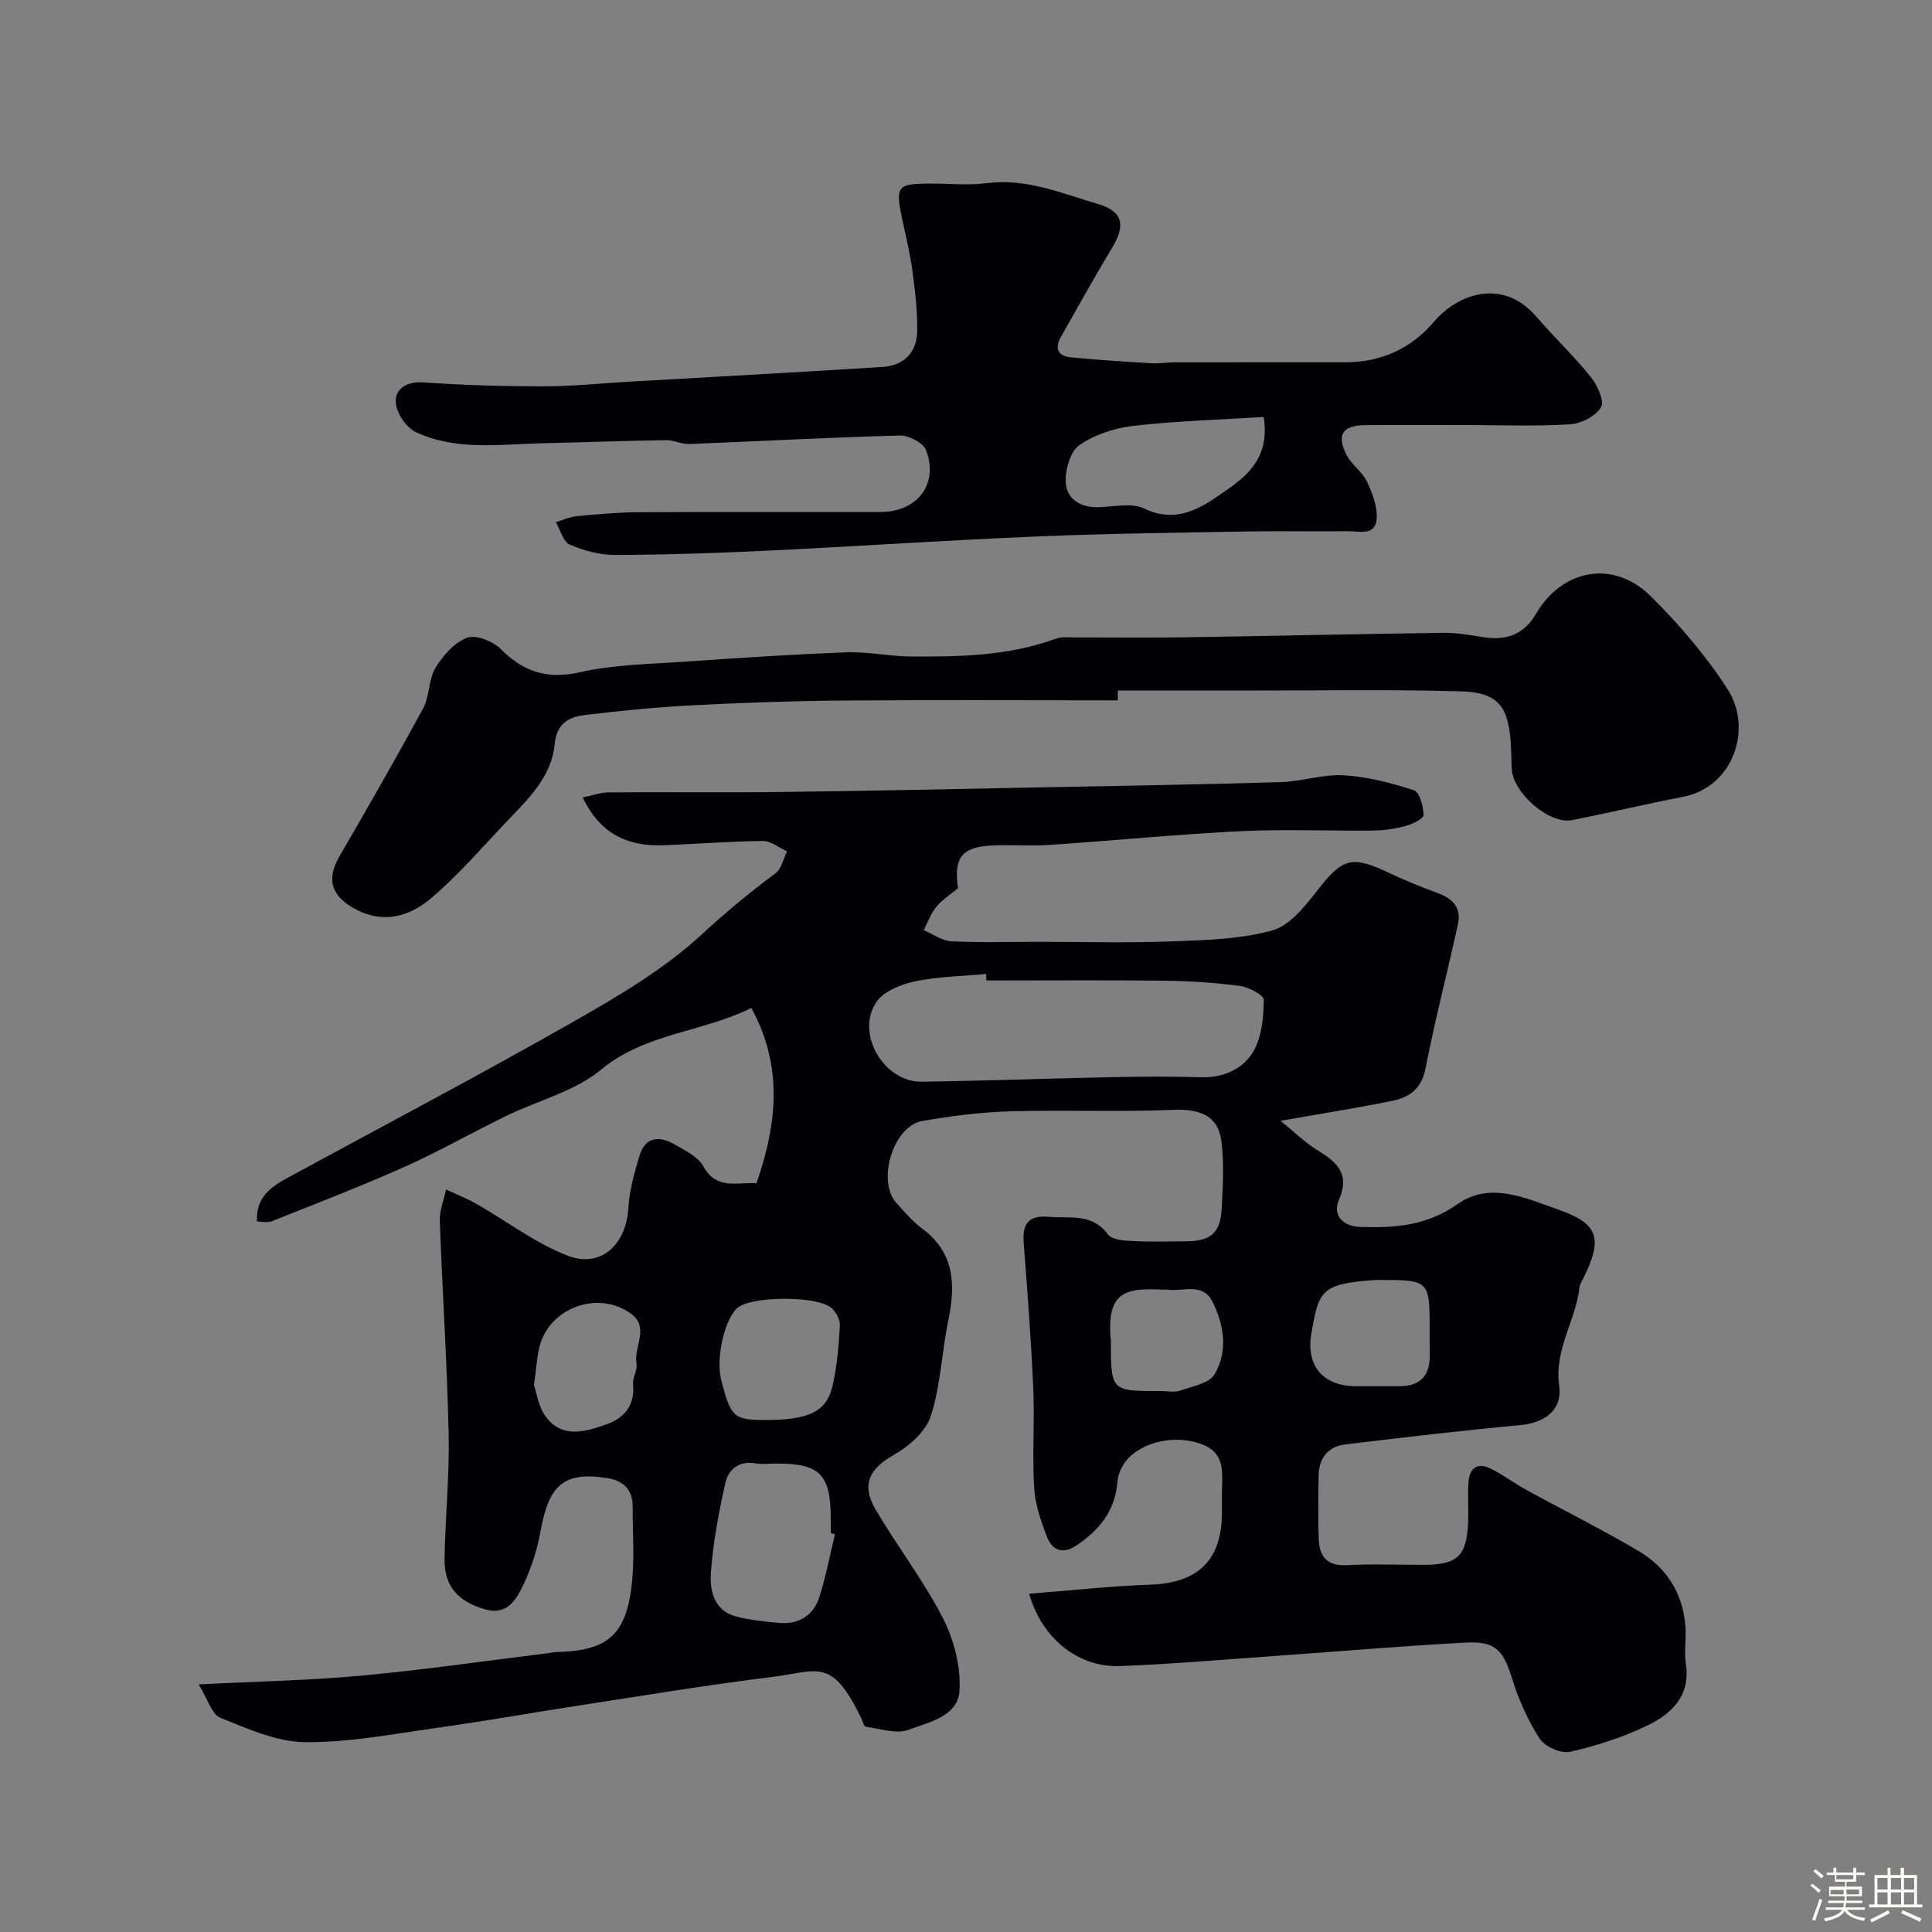 <svg enable-background="new 0 0 400 400" viewBox="0 0 400 400" xmlns="http://www.w3.org/2000/svg"><rect x="0" y="0" width="400" height="400" fill="#808080" stroke="none"/><path d="m374.8 390.4.4-.4c.7.5 1.3 1 1.8 1.4l-.5.5c-.5-.6-1.1-1.1-1.7-1.5zm1 7.3-.6-.3c.5-1.4 1.1-2.8 1.5-4.3.2.1.4.2.6.3-.5 1.3-1 2.8-1.5 4.3zm-.4-10.3.5-.4c.4.3 1 .8 1.7 1.4l-.5.5c-.5-.5-1.1-1-1.7-1.5zm2.5.3h1.7v-1h.6v1h3.5v-1h.6v1h1.8v.5h-1.8v1.4h-2v1h3.2v2h-3.2v.9h3.3v.5h-3.4c0 .3-.1.6-.1.9h4v.5h-3.7c.7.9 1.9 1.5 3.8 1.7-.1.2-.2.4-.3.6-2.1-.4-3.5-1.1-4-2.1-.4 1-1.8 1.7-4 2.2-.1-.2-.2-.4-.3-.6 2.1-.4 3.4-1 3.8-1.8h-3.4v-.5h3.6c.1-.3.1-.6.2-.9h-3.3v-.5h3.4c0-.3 0-.6 0-.9h-3.2v-2h3.3v-1h-2.1v-1.4h-1.7v-.5zm1.1 3.5v1h2.7c0-.3 0-.4 0-.4 0-.1 0-.2 0-.2 0-.1 0-.2 0-.3h-2.7zm1.2-3v.9h3.5v-.9zm4.7 3h-2.6v.6.4h2.6z" fill="#fcfbfa"/><path d="m393.6 386.7h.6v1.5h2.7v6.1h1.1v.6h-11v-.6h1.1v-6.1h2.7v-1.5h.6v1.5h2.1v-1.5zm-2.7 8.8.4.6c-1.2.6-2.5 1.3-3.8 1.9-.1-.2-.2-.4-.3-.6 1.2-.6 2.5-1.2 3.7-1.9zm-2.2-6.7v2.4h2.1v-2.4zm0 3v2.5h2.1v-2.5zm2.8-3v2.4h2.1v-2.4zm0 3v2.5h2.1v-2.5zm6 6.1c-1.4-.7-2.7-1.3-3.9-1.8l.3-.6c1.5.6 2.7 1.2 3.9 1.7zm-1.2-9.1h-2.1v2.4h2.1zm-2.1 3v2.5h2.1v-2.5z" fill="#fcfbfa"/><g fill="#010103"><path d="m156.63 244.96c4.25-12.24 5.55-24.16-1.07-36.27-10.29 5.09-21.92 5.17-31.13 12.78-5.49 4.53-13.14 6.4-19.75 9.63-7.01 3.42-13.8 7.3-20.91 10.48-9.05 4.04-18.32 7.6-27.53 11.28-.83.33-1.91.04-3.04.04-.26-4.96 2.82-7.13 6.28-9.01 19.8-10.77 39.76-21.27 59.35-32.42 9.33-5.31 18.81-10.91 26.6-18.13 4.87-4.52 9.88-8.62 15.15-12.56 1.23-.92 1.6-2.99 2.36-4.53-1.66-.75-3.33-2.14-4.99-2.13-6.77.06-13.53.6-20.3.87-7.24.29-13.19-1.91-17-9.88 1.95-.4 3.65-1.04 5.36-1.06 12-.09 24 .07 36-.08 18.27-.23 36.54-.62 54.8-.98 16.1-.31 32.21-.57 48.3-1.06 4.4-.13 8.81-1.67 13.15-1.41 4.9.29 9.81 1.58 14.5 3.11 1.16.38 1.92 3.32 1.98 5.11.02.73-2.22 1.86-3.59 2.23-2.18.6-4.49.96-6.75.99-9.2.1-18.42-.32-27.6.13-13.15.65-26.27 1.95-39.41 2.84-3.82.26-7.67-.05-11.5.09-6.75.26-8.48 2.39-7.54 8.87-1.55 1.29-3.27 2.37-4.5 3.86-1.14 1.39-1.76 3.21-2.61 4.83 1.9.8 3.76 2.2 5.7 2.3 5.98.3 11.99.11 17.99.11 9.17 0 18.34.26 27.5-.08 7.05-.26 14.3-.43 21-2.28 3.65-1.01 6.81-5.07 9.4-8.38 5.04-6.46 6.97-7.17 14.23-3.76 3.53 1.66 7.16 3.15 10.82 4.5 3.08 1.13 4.68 3.14 3.97 6.34-2.19 9.99-4.76 19.91-6.73 29.94-.82 4.18-3.36 5.94-6.87 6.65-7.49 1.51-15.05 2.71-23.13 4.13 2.8 2.26 5 4.45 7.58 6.04 4.04 2.5 6.9 4.83 4.49 10.41-1.25 2.89.59 5.39 4.4 5.52 7.16.24 13.81-.22 20.17-4.72 6.79-4.79 14.26-1.18 21.06 1.2 8.31 2.91 8.98 6.11 4.96 14.22-.29.58-.69 1.16-.76 1.77-.75 6.89-5.26 12.87-4.21 20.34.72 5.12-2.97 7.76-8.1 8.23-12.08 1.12-24.13 2.54-36.17 3.99-3.58.43-5.46 2.82-5.53 6.42-.08 4.33-.12 8.67.01 13 .11 3.6 1.55 5.8 5.78 5.58 5.32-.28 10.66-.06 16-.07 7.03-.01 8.92-1.85 9.17-9.08.09-2.66-.11-5.34.06-8 .18-2.85 1.79-4.21 4.53-2.87 2.61 1.28 4.97 3.07 7.53 4.48 7.7 4.22 15.58 8.13 23.14 12.6 5.88 3.48 9.3 8.89 9.73 15.88.15 2.49-.29 5.05.08 7.49 1.01 6.64-2.96 10.35-7.98 12.77-5.06 2.44-10.55 4.21-16.03 5.45-1.86.42-5.2-1.1-6.27-2.76-2.45-3.77-4.34-8.06-5.68-12.37-1.83-5.87-3.4-7.83-9.66-7.49-13.65.73-27.28 1.92-40.91 2.88-10.2.72-20.39 1.59-30.61 1.98-8.7.33-16.23-5.76-18.82-14.97 8.42-.66 16.72-1.59 25.04-1.88 9.9-.34 14.84-5.02 14.87-14.9 0-1.33.01-2.67 0-4-.02-3.75.89-7.95-3.61-9.94-5.48-2.42-12.92-.93-16.25 3.22-.93 1.17-1.66 2.8-1.77 4.27-.45 6.08-3.82 10.13-8.63 13.32-2.69 1.78-4.89.86-5.92-1.76-1.28-3.29-2.49-6.79-2.7-10.27-.42-6.81.12-13.67-.18-20.49-.44-10.04-1.2-20.07-1.98-30.1-.31-4.01.86-5.88 5.24-5.51 4.36.37 8.92-.82 12.21 3.66.81 1.11 3.3 1.26 5.04 1.35 3.66.2 7.33.07 11 .06 5.24-.02 7.24-1.68 7.5-6.84.23-4.67.54-9.42-.08-14.02-.69-5.17-4.51-6.58-9.85-6.36-11.31.47-22.66-.02-33.98.31-6.03.18-12.09.97-18.05 1.99-6.05 1.03-9.52 12.44-5.37 17.01 1.68 1.85 3.33 3.8 5.31 5.27 6.79 5.03 6.93 11.7 5.4 19.1-1.35 6.53-1.57 13.36-3.58 19.65-1.02 3.19-4.43 6.26-7.53 8.01-5.18 2.92-7 6.19-3.9 11.46 4.46 7.58 9.9 14.63 13.9 22.42 2.3 4.47 3.73 10.05 3.45 15.01-.3 5.37-6.38 6.56-10.59 8.13-2.53.94-5.89-.25-8.86-.65-.36-.05-.59-1.11-.87-1.7-6.21-12.83-8.94-9.77-18.65-8.57-13.13 1.62-26.2 3.79-39.28 5.8-10 1.53-19.96 3.32-29.98 4.72-9.09 1.27-18.24 3.06-27.35 2.95-5.87-.07-11.85-2.79-17.49-5.06-1.77-.72-2.57-3.84-4.46-6.89 11.99-.62 22.9-.82 33.74-1.82 12.87-1.19 25.68-3.06 38.51-4.63.65-.08 1.3-.25 1.95-.26 10.7-.23 14.54-3.73 15.57-14.97.45-4.98.06-10.04.09-15.06.03-3.6-1.93-5.44-5.27-5.98-9.43-1.51-12.15 1.94-13.81 11.01-.68 3.74-1.85 7.49-3.48 10.91-1.47 3.09-3.28 6.6-7.99 5.26-5.66-1.61-8.5-4.83-8.4-10.52.14-8.6 1.04-17.21.85-25.8-.32-14.71-1.31-29.4-1.83-44.11-.08-2.15.83-4.34 1.29-6.5 2.12.99 4.32 1.85 6.34 3 6.31 3.6 12.22 8.18 18.91 10.73 6.84 2.61 12.05-2.38 12.49-9.83.22-3.67 1.23-7.35 2.31-10.89 1.25-4.12 4.29-4.1 7.44-2.25 2.1 1.23 4.7 2.47 5.77 4.43 2.71 4.92 6.88 3.3 11.02 3.5zm47.59-41.96c-.02-.45-.03-.9-.05-1.35-4.9.46-9.89.52-14.68 1.52-2.87.6-6.4 1.98-7.97 4.19-4.53 6.41 1.38 16.7 9.28 16.59 13.24-.18 26.47-.67 39.71-.94 6.01-.12 12.02-.17 18.02.03 4.72.15 8.8-1.65 10.98-5.38 1.75-3 2.08-7.07 2.15-10.67.02-.96-3.15-2.63-4.99-2.87-5.21-.68-10.49-1.02-15.75-1.08-12.23-.14-24.47-.04-36.7-.04zm-31.34 114.64c-.29-.07-.59-.15-.88-.22 0-1 0-1.99 0-2.99-.01-9.14-2.23-11.42-11.13-11.42-1.5 0-3.03.21-4.48-.04-3.42-.6-5.59 1.28-6.21 4.05-1.38 6.16-2.57 12.43-3 18.72-.25 3.63.7 7.75 5.22 8.94 2.82.74 5.77 1.01 8.69 1.31 4.1.42 7.22-1.35 8.5-5.21 1.4-4.29 2.21-8.76 3.29-13.14zm-14.49-23.64c8.9 0 12.69-1.65 13.94-6.91.97-4.1 1.31-8.38 1.56-12.6.07-1.23-.81-2.91-1.8-3.74-2.94-2.45-15.8-2.41-19.09-.2-2.83 1.9-4.89 10.41-3.68 15.17 1.95 7.67 2.62 8.28 9.07 8.28zm137.61-18.42c0-10.59 0-10.59-10.71-10.58-.17 0-.33-.01-.5 0-11.33.8-11.72 2.15-13.28 11.05-1.18 6.73 2.41 10.93 9.21 10.95 2.99.01 5.99-.01 8.99 0 4.31.02 6.36-2.16 6.3-6.43-.03-1.67-.01-3.33-.01-4.99zm-185.45 11.23c.55 1.56.93 4.44 2.44 6.49 3.42 4.64 8.27 3.1 12.58 1.59 3.61-1.26 5.94-3.91 5.5-8.29-.14-1.39.96-2.94.71-4.27-.64-3.45 2.81-7.51-1.17-10.37-6.79-4.89-16.84-1.23-18.9 6.82-.56 2.2-.67 4.51-1.16 8.03zm119.45-9.11c0 10.31 0 10.31 10.37 10.3 1.33 0 2.78.32 3.97-.09 2.52-.88 6.02-1.5 7.13-3.39 2.8-4.78 1.99-10.2-.46-15.05-2.03-4.03-6.11-2-9.34-2.46-.33-.05-.67.01-1-.01-7.57-.34-11.7.27-10.67 10.7z"/><path d="m303.6 88c-7 0-14-.04-21 .02-4.66.04-5.96 2.03-3.78 6.23 1.04 1.99 3.22 3.41 4.17 5.42 1.14 2.41 2.23 5.25 2.03 7.8-.28 3.56-3.69 2.48-6.01 2.51-6.86.09-13.72-.07-20.57.05-14.6.26-29.21.43-43.8 1.04-18.48.77-36.94 2.03-55.41 2.92-10.59.51-21.2.87-31.8.91-3.17.01-6.51-.87-9.44-2.13-1.38-.59-1.97-3.04-2.92-4.65 1.47-.44 2.92-1.12 4.42-1.26 4.25-.4 8.51-.79 12.77-.81 16.67-.09 33.33-.03 50-.04 7.65-.01 12.14-5.77 9.48-12.8-.58-1.53-3.6-3.09-5.45-3.04-14.54.38-29.06 1.19-43.6 1.76-1.58.06-3.2-.82-4.79-.8-8.48.13-16.95.44-25.42.63-8.86.2-17.9 1.64-26.32-2.27-1.77-.82-3.44-3.08-4-5.01-1.05-3.65 1.71-5.57 5.46-5.31 8.28.57 16.6.82 24.91.82 5.93 0 11.87-.63 17.8-.97 17.47-1 34.94-1.95 52.4-3.05 4.36-.28 7.07-2.95 7.16-7.31.09-4.08-.41-8.2-.94-12.27-.47-3.55-1.3-7.06-2.06-10.57-1.59-7.36-1.29-7.79 5.9-7.81 3.83-.01 7.72.4 11.49-.09 8.19-1.06 15.51 2.1 22.99 4.3 5.21 1.53 5.81 4.36 3.01 9.02-3.67 6.09-7.11 12.32-10.63 18.51-1.33 2.33-.66 3.97 2.01 4.23 5.61.54 11.24.9 16.87 1.24 1.48.09 2.97-.2 4.46-.2 11.83-.02 23.67 0 35.5-.01 7.42-.01 13.61-2.78 18.43-8.43 4.86-5.71 14.15-9.15 21.14-1.04 3.67 4.26 7.78 8.14 11.3 12.51 1.36 1.69 2.86 4.98 2.11 6.26-1.08 1.85-4.11 3.39-6.39 3.54-7.13.43-14.31.15-21.48.15zm-41.96-1.67c-9.26.58-18.17.82-27 1.84-3.88.45-8.04 1.81-11.19 4.01-1.88 1.32-2.93 5.11-2.8 7.72.16 3.26 2.87 5.14 6.46 5.11 3.32-.03 7.15-1 9.85.3 5.9 2.84 10.6.53 14.94-2.43 5.27-3.59 11.2-7.27 9.74-16.55z"/><path d="m231.42 145c-19.09 0-38.18-.11-57.26.04-10.43.09-20.87.46-31.28 1.01-7.36.39-14.72 1.13-22.04 2.02-3.24.4-5.63 1.93-6 5.97-.57 6.21-4.7 10.62-8.82 14.89-5.58 5.78-10.79 12-16.91 17.15-4.21 3.55-9.63 5.27-15.41 2.21-5.11-2.7-6.22-6.16-3.41-11.01 5.89-10.16 11.75-20.35 17.34-30.68 1.35-2.5 1.07-5.92 2.53-8.33 1.53-2.54 3.91-5.23 6.54-6.23 1.83-.69 5.36.72 6.98 2.34 4.75 4.76 9.64 6.33 16.44 4.79 6.98-1.58 14.33-1.67 21.53-2.17 11.19-.78 22.38-1.52 33.58-1.94 4.41-.17 8.86.83 13.29.86 10.19.07 20.37-.12 30.14-3.7 1.19-.44 2.63-.23 3.96-.24 7.5-.02 14.99.09 22.48-.03 17.92-.27 35.85-.69 53.77-.93 2.76-.04 5.54.48 8.29.91 4.71.73 8.34-.55 10.87-4.87 5.47-9.32 16.09-11.22 23.75-3.61 5.91 5.87 11.47 12.34 15.95 19.33 5.19 8.13 1.12 20.2-9.29 22.2-7.65 1.47-15.24 3.29-22.89 4.81-4.85.97-12.4-5.71-12.58-10.72-.13-3.6-.01-7.41-1.14-10.73-1.84-5.37-7.27-5.15-11.63-5.26-12.98-.32-25.98-.12-38.97-.12-9.93 0-19.86 0-29.79 0-.02.71-.02 1.37-.02 2.04z"/></g></svg>